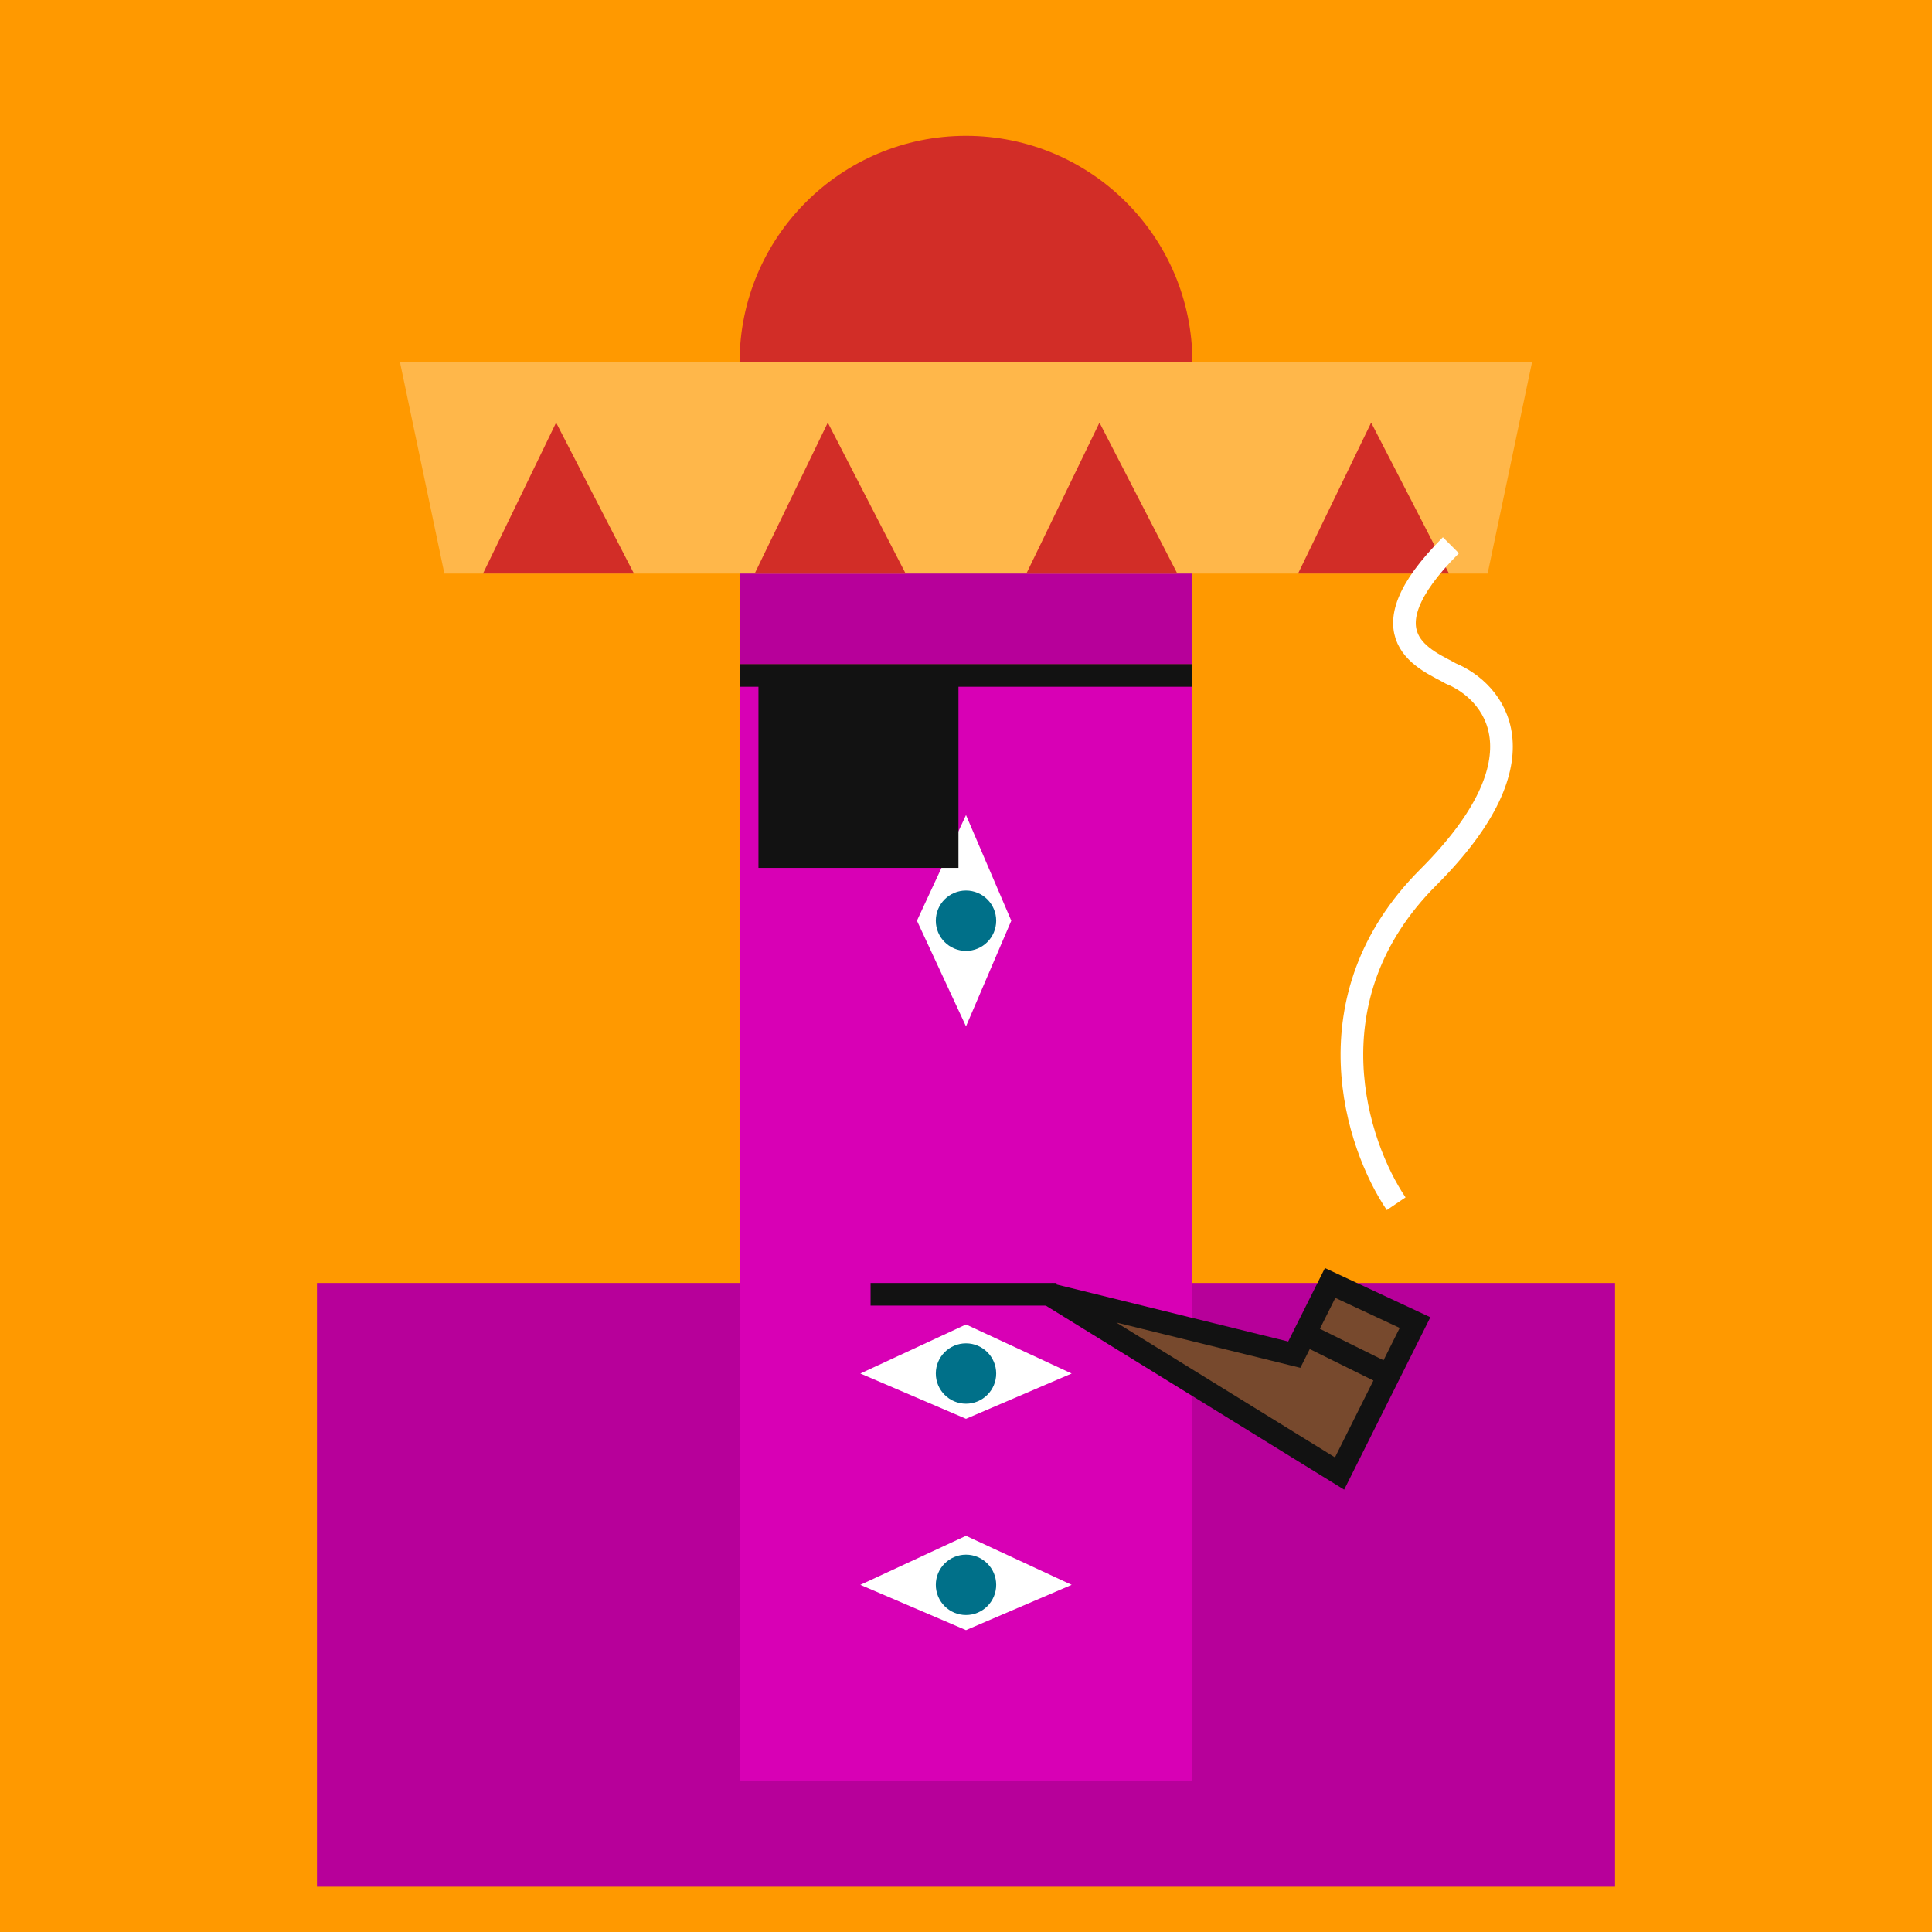 <svg xmlns="http://www.w3.org/2000/svg" width="512" height="512" fill="none"><path fill="#F90" d="M0 0h512v512H0z"/><path fill="#B7009A" d="M84 340h344v160H84z"/><g><animateTransform attributeName="transform" dur="0.4s" keyTimes="0;0.5;1" repeatCount="indefinite" type="translate" values="0 0;0 28;0 0"/><path fill="#D800B5" d="M196 176h120v296H196z"/><path fill="#B7009A" d="M196 96h120v80H196z"/><path fill="#D800B5" d="M250 96h12v36h-12z"><animate attributeName="fill" begin="5s" dur="0.4s" repeatCount="5" values="#D800B5; #fff; #D800B5"/></path><path fill="#fff" d="m256 272-13-28 13-28 12 28-12 28Z"/><circle cx="256" cy="244" r="8" fill="#007089" transform="rotate(-90 256 244)"><animate attributeName="cx" dur="2s" keyTimes="0;0.1;0.7;0.8;1" repeatCount="indefinite" values="250;264;264;250;250"/></circle><path fill="#fff" d="m228 420 28-13 28 13-28 12-28-12Z"/><circle cx="256" cy="420" r="8" fill="#007089"><animate attributeName="cx" dur="3s" keyTimes="0;0.05;0.65;0.75;1" repeatCount="indefinite" values="264;250;250;264;264"/></circle><path fill="#fff" d="m228 364 28-13 28 13-28 12-28-12Z"/><circle cx="256" cy="364" r="8" fill="#007089"><animate attributeName="cx" dur="3s" keyTimes="0;0.15;0.75;0.85;1" repeatCount="indefinite" values="264;250;250;264;264"/></circle><path fill="#D22D27" d="M196 96h120c0-33.137-26.863-60-60-60s-60 26.863-60 60Z"/><path fill="#FFB74A" d="M117.765 152h276.47L406 96H106l11.765 56Z"/><path fill="#D22D27" d="m168 152-20.625-40L128 152h40ZM240 152l-20.625-40L200 152h40ZM312 152l-20.625-40L272 152h40ZM384 152l-20.625-40L344 152h40Z"/><path fill="#121212" d="M204 179h47v48h-47v-48Z"/><path stroke="#121212" stroke-width="6" d="M204 179h47m-47 0v48h47v-48m-47 0h-8m55 0h65"/><path stroke="#121212" stroke-width="6" d="M230.711 343H280"/><path fill="#77492D" d="m343 359-65-16 77 47.5 13-26 7-14-22.5-10.5-6.75 13.5L343 359Z"/><path stroke="#121212" stroke-width="6" d="m368 364.5 7-14-22.5-10.5-6.75 13.5m22.25 11-13 26-77-47.5 65 16 2.75-5.5m22.25 11-22.25-11"/><path stroke="#fff" stroke-width="6" d="M370.001 319c-10.5-15.5-23.5-54.5 8.5-86.5s17.333-49.333 5.999-54c-5.999-3.5-24.4-9.6 0-34"><animate attributeName="stroke" dur="4s" keyTimes="0;0.8;1" repeatCount="indefinite" values="white;transparent;white"/></path></g></svg>